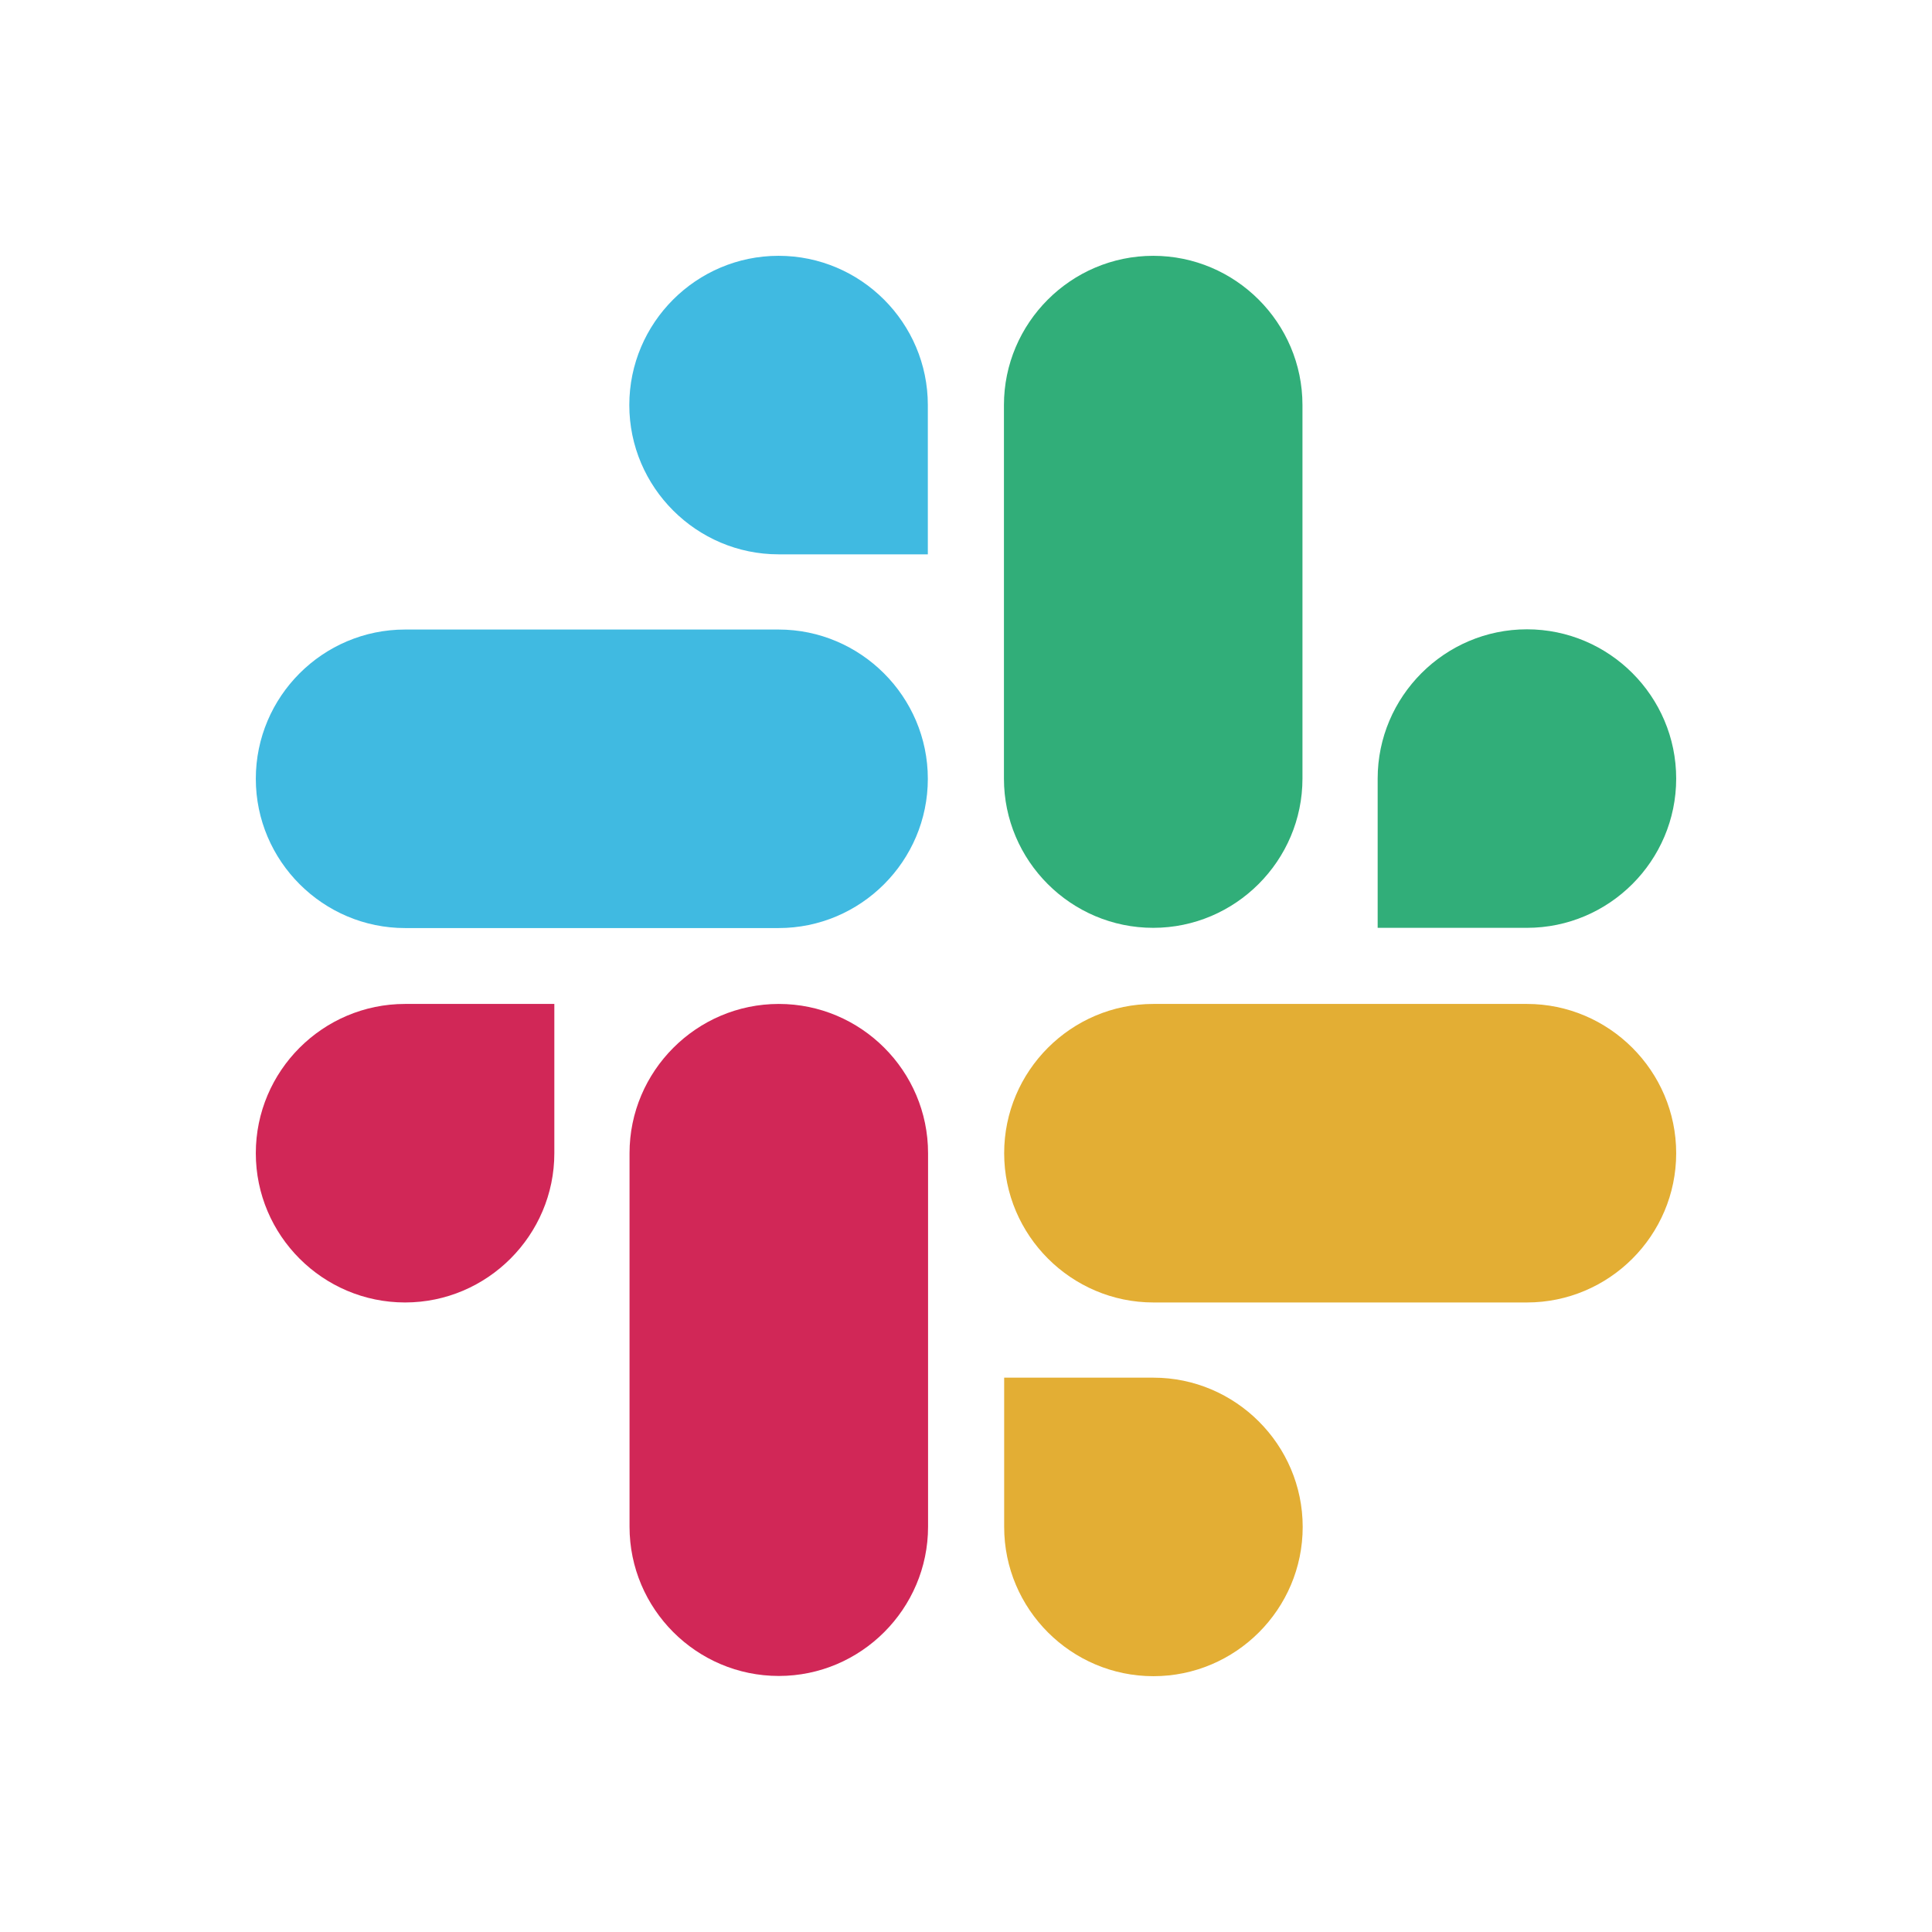 <?xml version="1.0" encoding="UTF-8"?><svg id="_レイヤー_1" xmlns="http://www.w3.org/2000/svg" viewBox="0 0 85.04 85.04"><path d="M24.4,50.76c0,3.61-2.95,6.57-6.57,6.57s-6.57-2.95-6.57-6.57,2.95-6.57,6.57-6.57h6.57v6.57Z" fill="#d12757"/><path d="M27.71,50.76c0-3.61,2.95-6.57,6.57-6.57s6.57,2.95,6.57,6.57v16.44c0,3.61-2.95,6.57-6.57,6.57s-6.57-2.95-6.57-6.57v-16.44Z" fill="#d12757"/><path d="M34.27,24.4c-3.61,0-6.57-2.95-6.57-6.57s2.95-6.57,6.57-6.57,6.57,2.95,6.57,6.57v6.57h-6.57Z" fill="#40bae1"/><path d="M34.27,27.71c3.61,0,6.57,2.95,6.57,6.57s-2.95,6.57-6.57,6.57h-16.44c-3.61,0-6.57-2.95-6.57-6.57s2.95-6.57,6.57-6.57h16.44Z" fill="#40bae1"/><path d="M60.64,34.27c0-3.61,2.95-6.57,6.57-6.57s6.57,2.95,6.57,6.57-2.95,6.57-6.57,6.57h-6.57v-6.57Z" fill="#31ae79"/><path d="M57.33,34.27c0,3.61-2.95,6.57-6.57,6.57s-6.57-2.95-6.57-6.57v-16.44c0-3.61,2.95-6.57,6.57-6.57s6.57,2.95,6.57,6.57v16.44Z" fill="#31ae79"/><path d="M50.77,60.64c3.61,0,6.57,2.95,6.57,6.57s-2.95,6.57-6.57,6.57-6.57-2.95-6.57-6.57v-6.57h6.57Z" fill="#e3ae34"/><path d="M50.77,57.33c-3.61,0-6.57-2.95-6.57-6.57s2.95-6.57,6.57-6.57h16.44c3.61,0,6.57,2.95,6.57,6.57s-2.95,6.57-6.57,6.57h-16.44Z" fill="#e3ae34"/></svg>